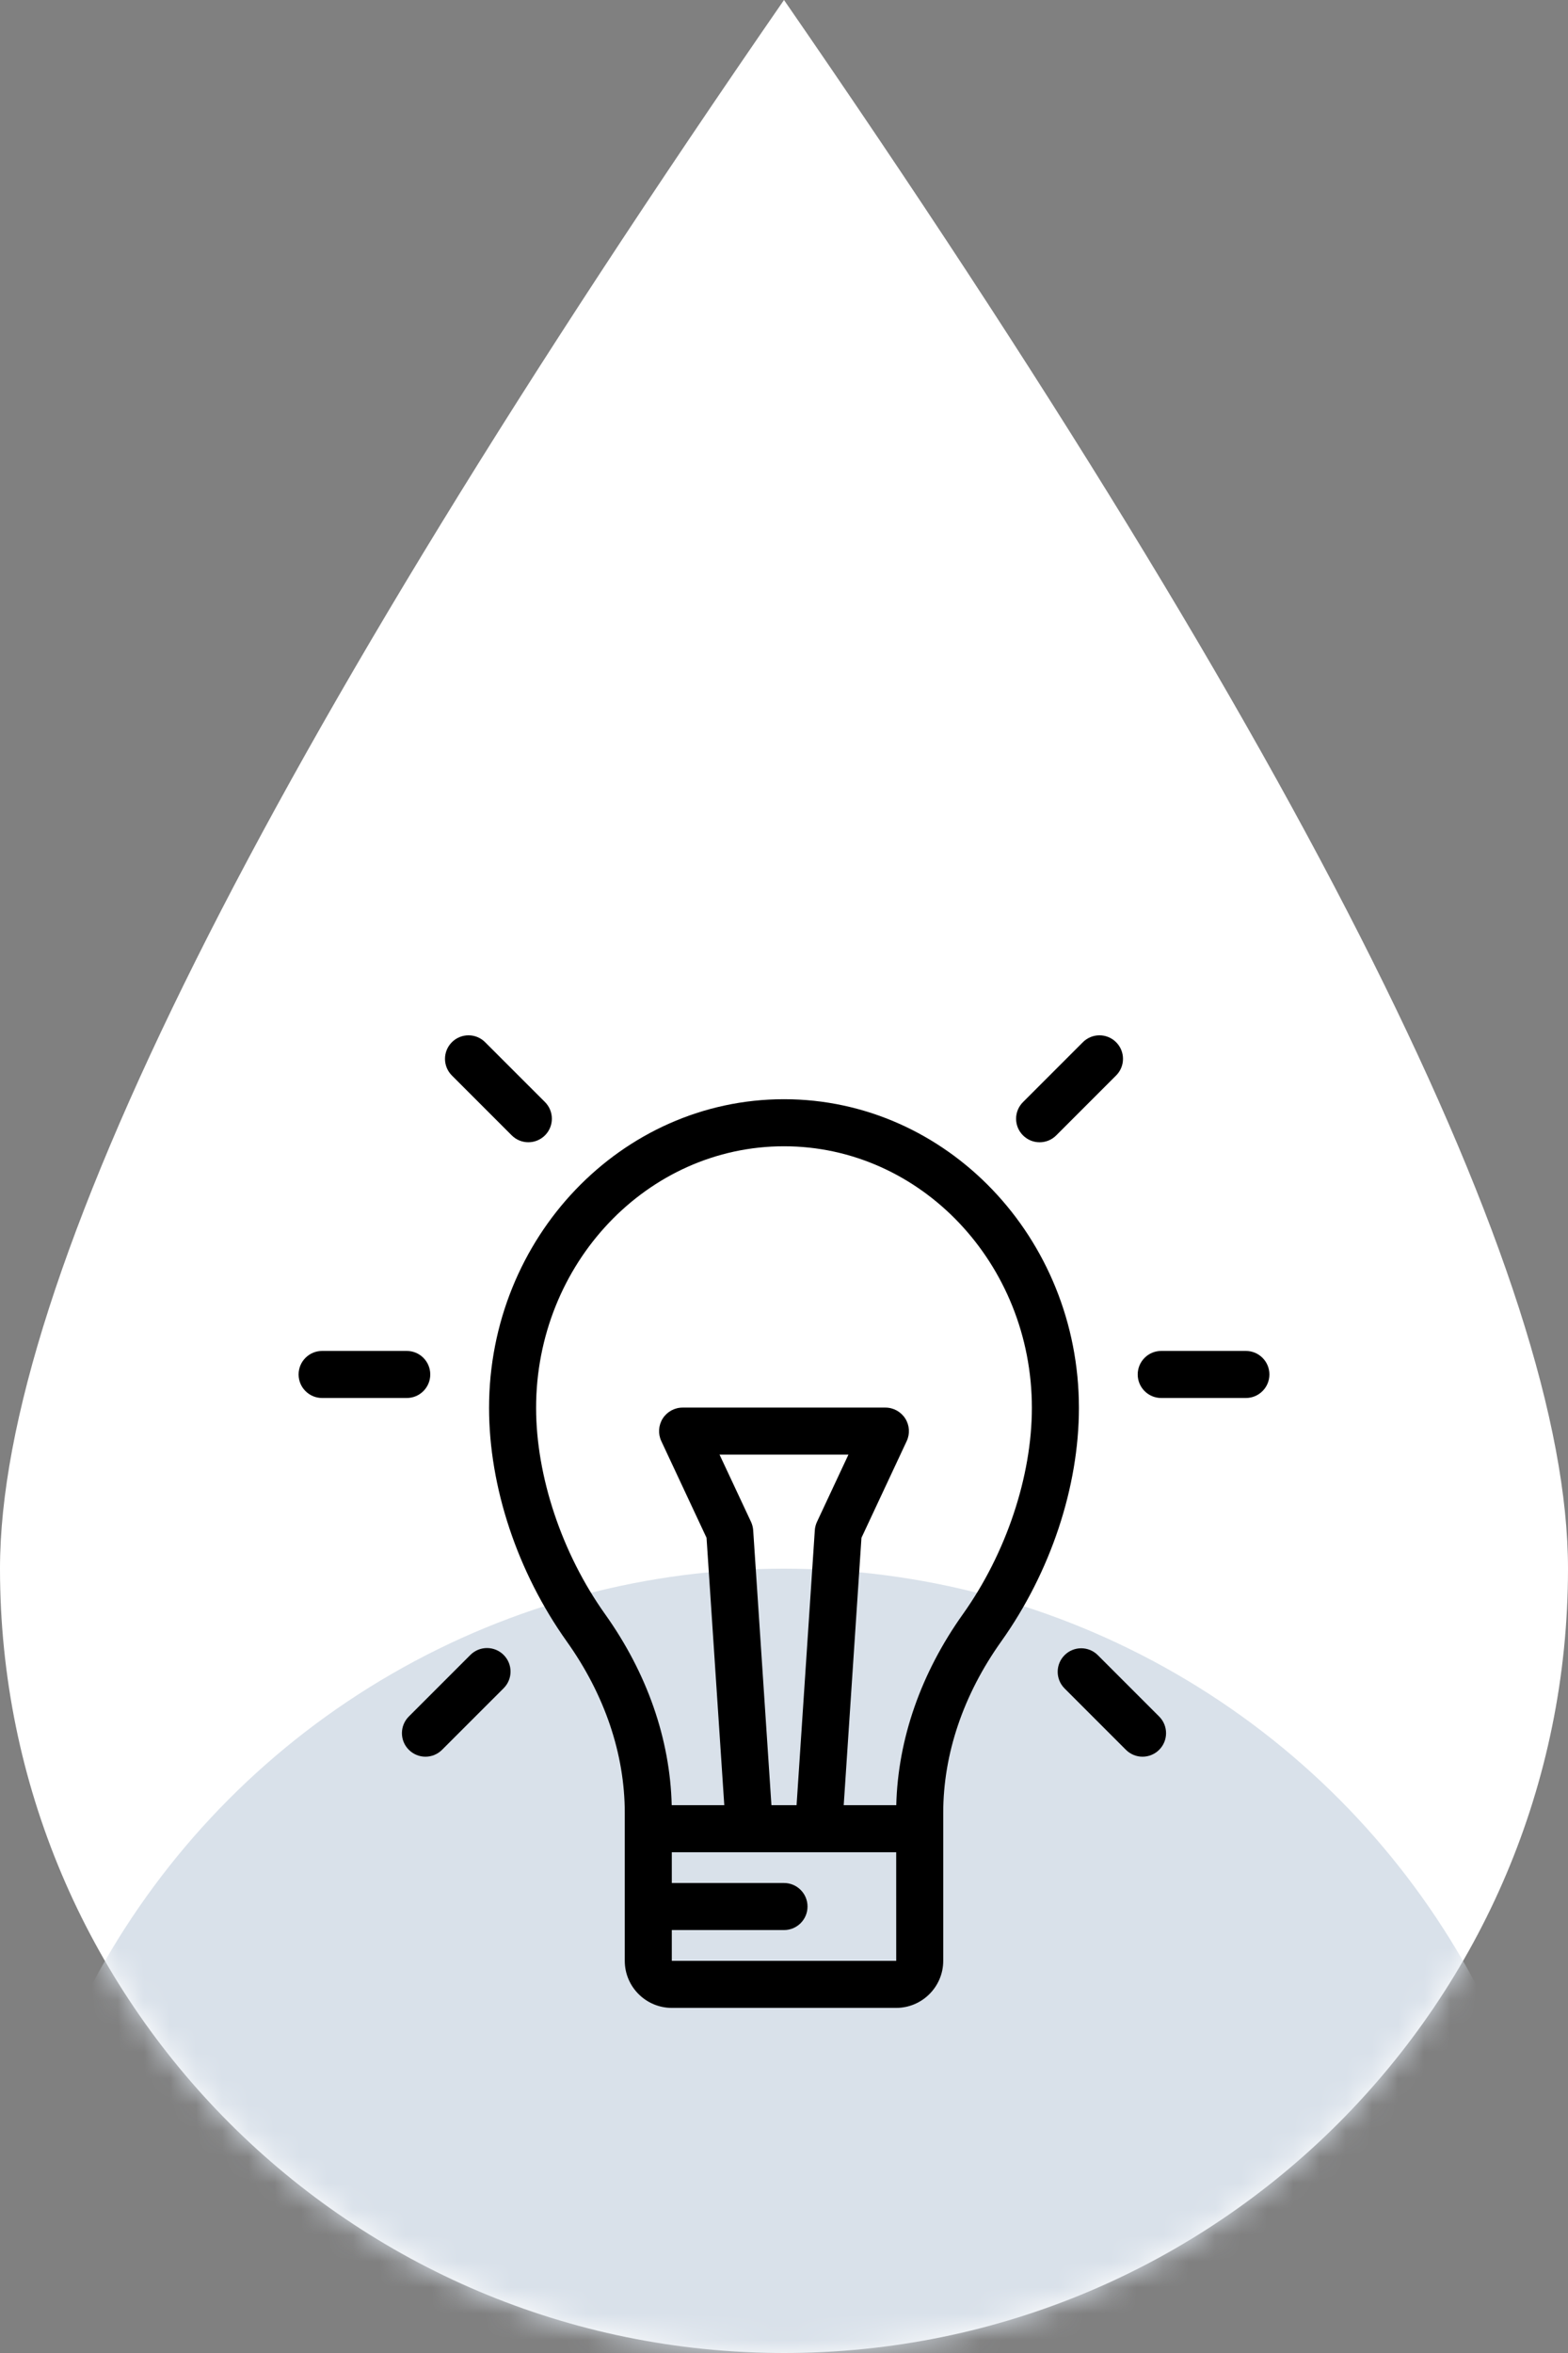 <?xml version="1.0" encoding="UTF-8"?>
<svg width="60px" height="90px" viewBox="0 0 60 90" version="1.1" xmlns="http://www.w3.org/2000/svg" xmlns:xlink="http://www.w3.org/1999/xlink">
    <rect x="0" y="0" width="60" height="90" fill="#808080" stroke="none"/>
    <!-- Generator: Sketch 52.1 (67048) - http://www.bohemiancoding.com/sketch -->
    <title>Group</title>
    <desc>Created with Sketch.</desc>
    <defs>
        <path d="M30,90 C46.569,90 60,76.569 60,60 C60,48.954 50,28.954 30,0 C10,28.954 0,48.954 0,60 C0,76.569 13.431,90 30,90 Z" id="path-1"></path>
    </defs>
    <g id="Page-1" stroke="none" stroke-width="1" fill="none" fill-rule="evenodd">
        <g id="landing" transform="translate(-1190, -827)">
            <g id="Group-4" transform="translate(-3, 679)">
                <g id="Group" transform="translate(1193, 148)">
                    <g id="LogoGraph">
                        <mask id="mask-2" fill="white">
                            <use xlink:href="#path-1"></use>
                        </mask>
                        <use id="Mask" fill="#FFFFFF" xlink:href="#path-1"></use>
                        <circle id="Oval-2" fill="#D9E1EA" mask="url(#mask-2)" cx="30" cy="90" r="30"></circle>
                    </g>
                    <g id="002-idea" transform="translate(11.4, 39.6)" fill="#000000" fill-rule="nonzero">
                        <path d="M4.165,12.072 L0.926,12.072 C0.429,12.072 0.026,12.475 0.026,12.972 C0.026,13.469 0.429,13.872 0.926,13.872 L4.164,13.872 C4.662,13.872 5.064,13.469 5.064,12.972 C5.064,12.475 4.662,12.072 4.165,12.072 Z" id="Shape"></path>
                        <path d="M36.274,12.072 L33.035,12.072 C32.538,12.072 32.135,12.475 32.135,12.972 C32.135,13.469 32.538,13.872 33.035,13.872 L36.274,13.872 C36.771,13.872 37.174,13.469 37.174,12.972 C37.174,12.475 36.771,12.072 36.274,12.072 Z" id="Shape"></path>
                        <path d="M7.872,23.7 C7.521,23.348 6.951,23.348 6.599,23.7 L4.244,26.055 C3.892,26.407 3.892,26.977 4.244,27.328 C4.42,27.504 4.65,27.592 4.88,27.592 C5.11,27.592 5.341,27.504 5.516,27.328 L7.872,24.973 C8.224,24.621 8.224,24.051 7.872,23.7 Z" id="Shape"></path>
                        <path d="M31.308,0.264 C30.957,-0.088 30.387,-0.088 30.036,0.264 L27.745,2.555 C27.393,2.906 27.393,3.476 27.745,3.827 C27.921,4.003 28.151,4.091 28.381,4.091 C28.612,4.091 28.842,4.003 29.017,3.827 L31.308,1.536 C31.66,1.185 31.66,0.615 31.308,0.264 Z" id="Shape"></path>
                        <path d="M9.454,2.553 L7.164,0.264 C6.813,-0.088 6.243,-0.088 5.891,0.264 C5.54,0.615 5.54,1.185 5.891,1.536 L8.181,3.826 C8.357,4.002 8.587,4.09 8.817,4.09 C9.048,4.09 9.278,4.002 9.454,3.826 C9.805,3.475 9.805,2.905 9.454,2.553 Z" id="Shape"></path>
                        <path d="M32.956,26.056 L30.609,23.709 C30.257,23.357 29.688,23.357 29.336,23.709 C28.985,24.06 28.985,24.63 29.336,24.981 L31.683,27.328 C31.859,27.504 32.089,27.592 32.319,27.592 C32.55,27.592 32.78,27.504 32.956,27.328 C33.307,26.977 33.307,26.407 32.956,26.056 Z" id="Shape"></path>
                        <path d="M18.6,2.444 C12.377,2.444 7.314,7.739 7.314,14.249 C7.314,17.275 8.398,20.532 10.288,23.185 C11.74,25.223 12.507,27.49 12.507,29.742 L12.507,35.4 C12.507,36.392 13.315,37.2 14.307,37.2 L22.893,37.2 C23.885,37.2 24.693,36.392 24.693,35.4 L24.693,29.742 C24.693,27.49 25.46,25.223 26.911,23.185 C28.801,20.532 29.885,17.275 29.885,14.249 C29.885,7.739 24.823,2.444 18.6,2.444 Z M22.893,35.4 L14.307,35.4 L14.307,34.223 L18.6,34.223 C19.097,34.223 19.5,33.82 19.5,33.323 C19.5,32.826 19.097,32.423 18.6,32.423 L14.307,32.423 L14.307,31.246 L22.893,31.246 L22.894,35.4 C22.894,35.4 22.893,35.4 22.893,35.4 Z M17.338,18.61 L16.134,16.039 L21.065,16.039 L19.862,18.61 C19.815,18.711 19.786,18.821 19.779,18.932 L19.081,29.446 L18.119,29.446 L17.421,18.932 C17.413,18.821 17.385,18.711 17.338,18.61 Z M25.445,22.141 C23.838,24.398 22.96,26.917 22.896,29.446 L20.885,29.446 L21.564,19.22 L23.295,15.521 C23.426,15.242 23.405,14.916 23.239,14.656 C23.074,14.397 22.788,14.239 22.48,14.239 L14.72,14.239 C14.412,14.239 14.125,14.397 13.96,14.656 C13.795,14.916 13.774,15.242 13.905,15.521 L15.636,19.22 L16.315,29.446 L14.303,29.446 C14.24,26.917 13.362,24.397 11.754,22.141 C10.101,19.82 9.114,16.87 9.114,14.249 C9.114,8.732 13.369,4.244 18.6,4.244 C23.83,4.244 28.085,8.732 28.085,14.249 C28.085,16.87 27.099,19.82 25.445,22.141 Z" id="Shape"></path>
                    </g>
                </g>
            </g>
        </g>
    </g>
</svg>